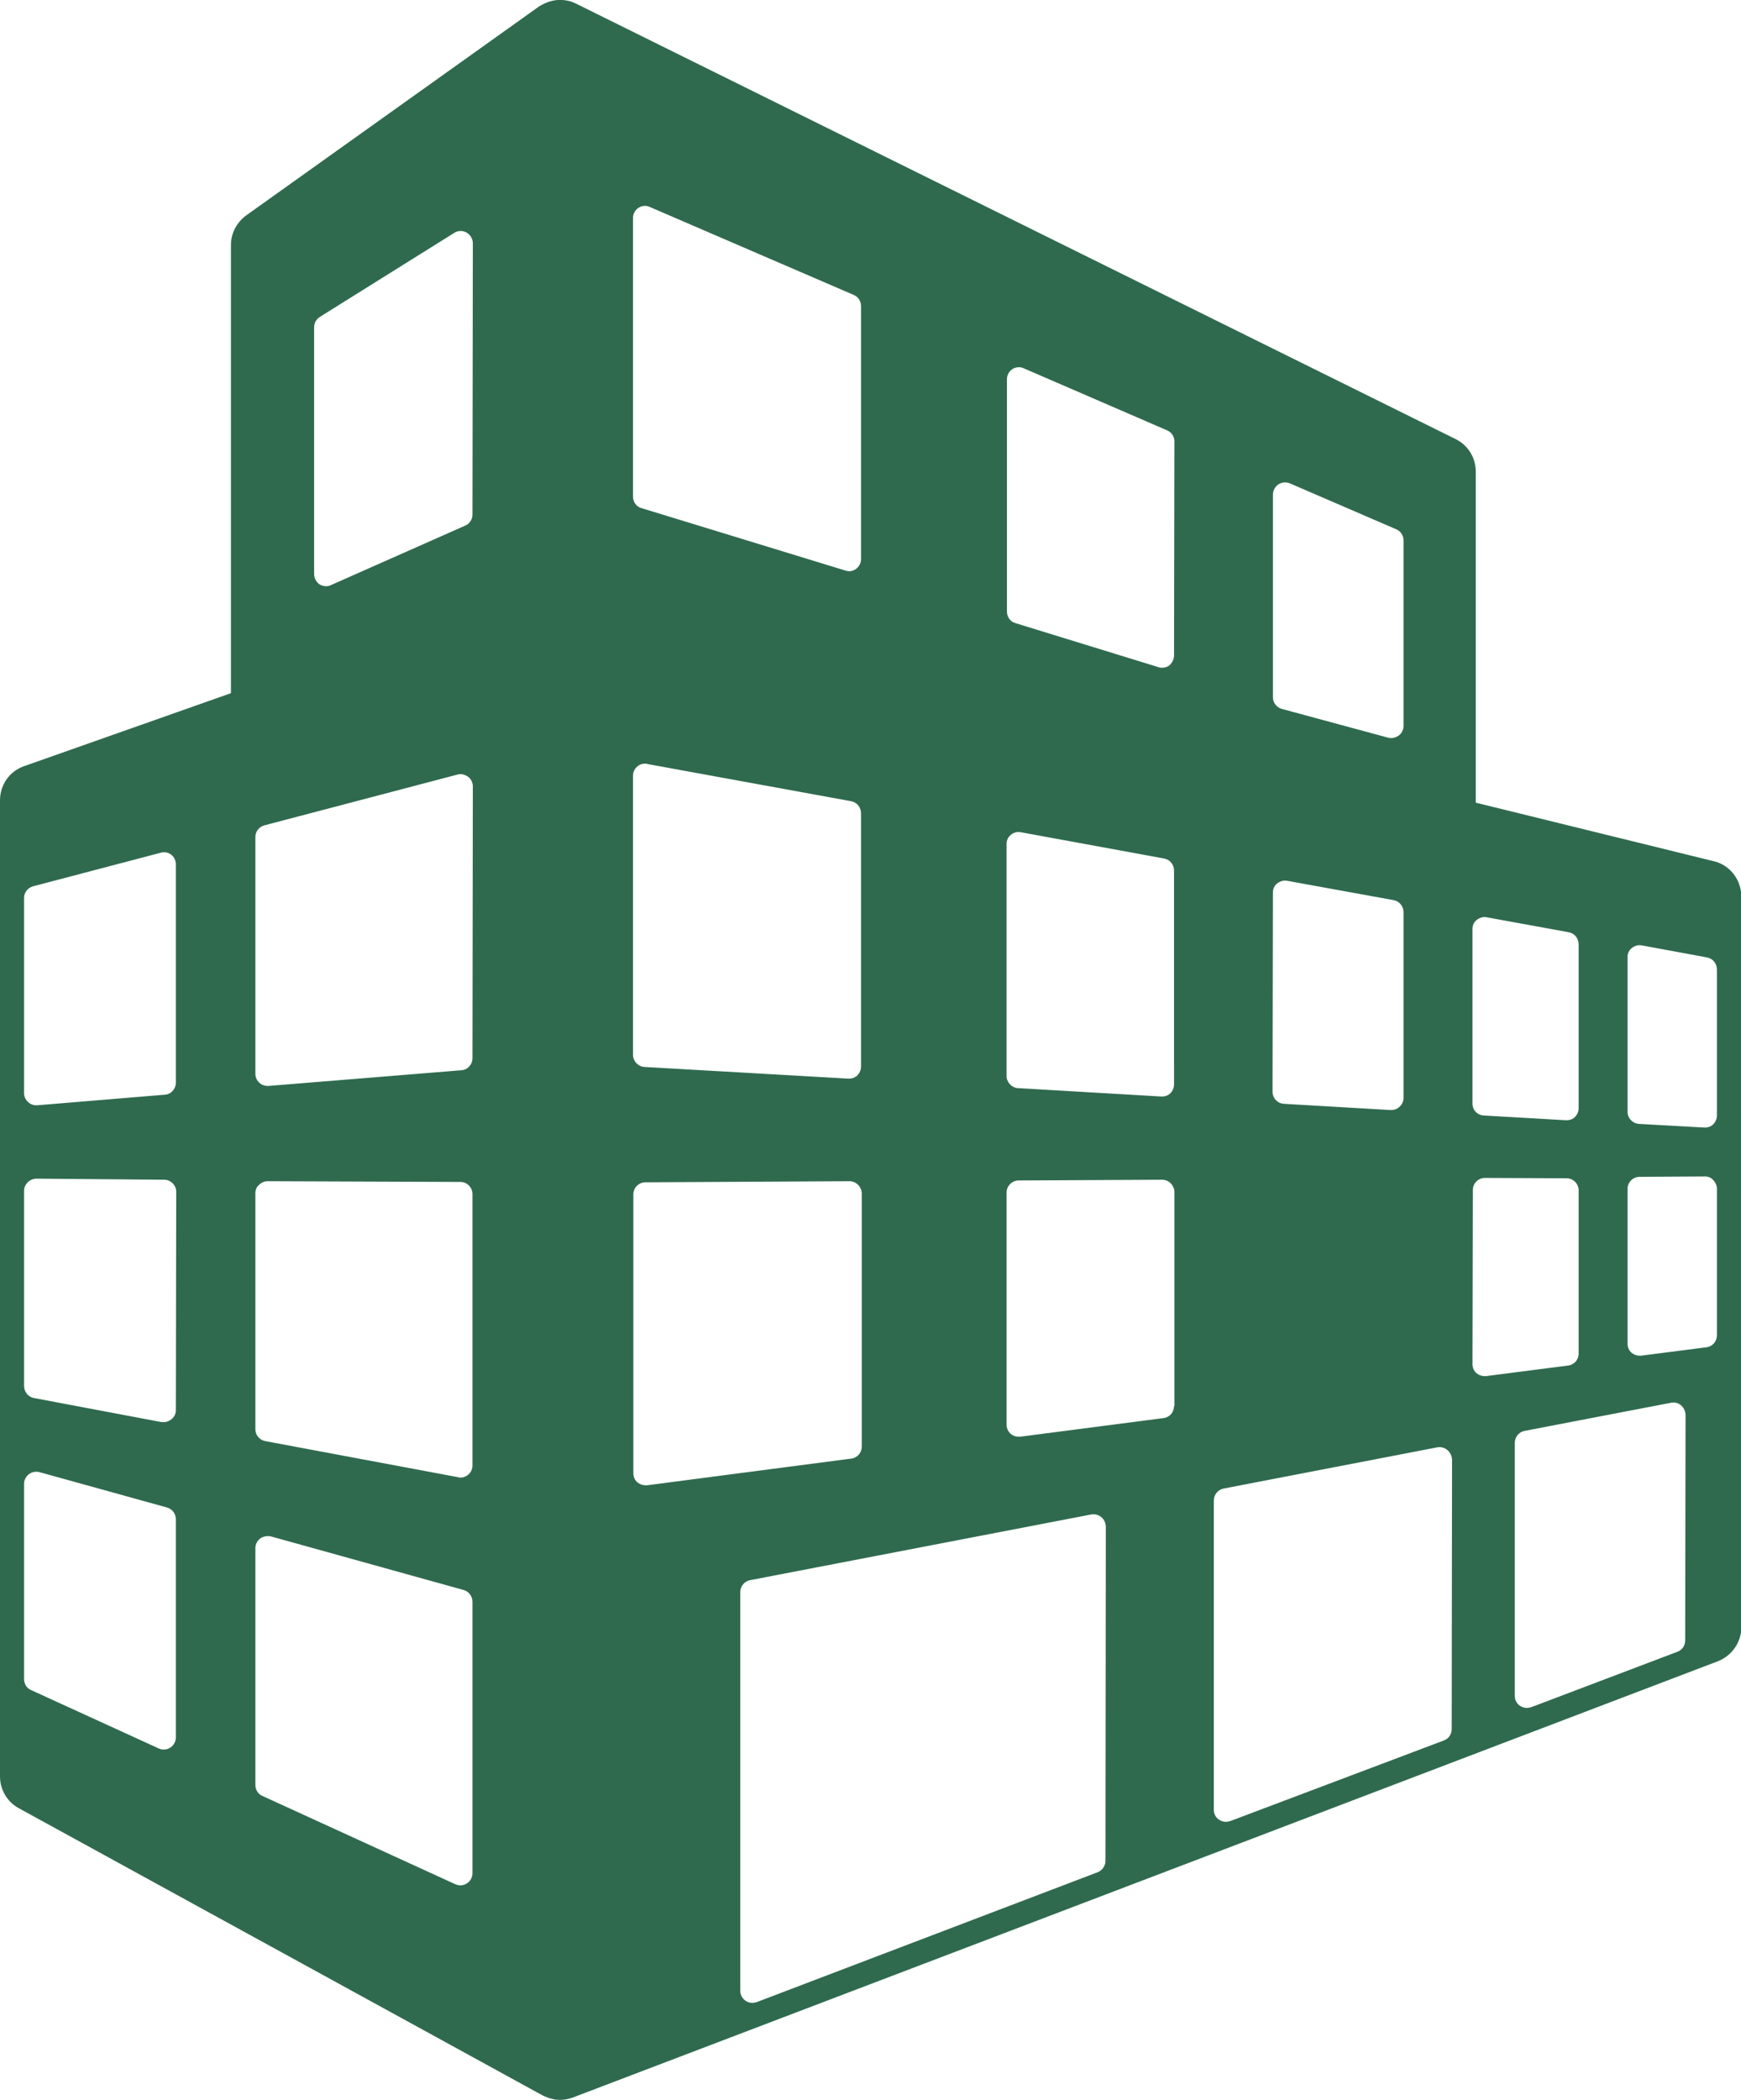 <?xml version="1.0" encoding="utf-8"?>
<!-- Generator: Adobe Illustrator 27.5.0, SVG Export Plug-In . SVG Version: 6.00 Build 0)  -->
<svg version="1.1" id="Ebene_1" xmlns="http://www.w3.org/2000/svg" xmlns:xlink="http://www.w3.org/1999/xlink" x="0px" y="0px"
	 viewBox="0 0 477.2 575.3" style="enable-background:new 0 0 477.2 575.3;" xml:space="preserve">
<style type="text/css">
	.st0{fill:#2F6A4F;}
</style>
<g id="a5e7feec-3ced-400b-90ab-a6e4e3efc7c6">
	<g id="acf65023-7854-4896-a6c6-0b99b4a54141">
		<path class="st0" d="M469.6,235.9l-65.1-16v-90.7c0-3.8-2.1-7.2-5.5-8.9L157.9,1c-1.6-0.8-3.3-1.1-5-1c-1.8,0.1-3.6,0.8-5.2,1.8
			L67.5,59c-2.6,1.9-4.2,4.9-4.2,8.1v122.8l-56.7,20c-4,1.4-6.6,5.1-6.6,9.4v267.4c0,3.6,2,7,5.2,8.7l143.6,78.7
			c1.1,0.5,2.2,0.9,3.4,1.1c1.7,0.2,3.3,0,4.9-0.6l313.8-119.5c3.8-1.5,6.4-5.2,6.4-9.3V245.5C477.2,240.9,474.1,236.9,469.6,235.9z
			 M48.2,476c0,1.8-1.5,3.3-3.3,3.3l0,0c-0.5,0-0.9-0.1-1.4-0.3l-35-16c-1.2-0.5-1.9-1.7-1.9-3v-53.5c0-1.8,1.5-3.3,3.3-3.3
			c0.3,0,0.6,0,0.9,0.1l35,9.7c1.4,0.4,2.4,1.7,2.4,3.2V476L48.2,476L48.2,476z M48.2,386.3c0,1-0.4,1.9-1.2,2.5
			c-0.6,0.5-1.3,0.8-2.1,0.8c-0.2,0-0.4,0-0.6,0l-35-6.6c-1.6-0.3-2.7-1.7-2.7-3.3v-53.5c0-0.9,0.4-1.7,1-2.3c0.6-0.6,1.5-1,2.4-1
			l35,0.3c1.8,0,3.3,1.5,3.3,3.3L48.2,386.3L48.2,386.3z M48.2,296.6c0,1.7-1.3,3.2-3,3.3l-35,2.9c-0.1,0-0.2,0-0.3,0
			c-0.8,0-1.6-0.3-2.2-0.9c-0.7-0.6-1.1-1.5-1.1-2.4V246c0-1.5,1-2.8,2.5-3.2l35-9.2c1.8-0.5,3.6,0.6,4,2.4c0.1,0.3,0.1,0.5,0.1,0.8
			L48.2,296.6L48.2,296.6L48.2,296.6z M129.5,513.2c0,1.8-1.5,3.3-3.3,3.3l0,0c-0.5,0-0.9-0.1-1.4-0.3L71.9,492
			c-1.2-0.5-1.9-1.7-1.9-3v-64.9c0-1,0.5-2,1.3-2.6s1.9-0.8,2.9-0.6l52.9,14.7c1.4,0.4,2.4,1.7,2.4,3.2V513.2L129.5,513.2
			L129.5,513.2z M129.5,401.5c0,1.8-1.5,3.3-3.3,3.3l0,0c-0.2,0-0.4,0-0.6-0.1l-52.9-9.9c-1.6-0.3-2.7-1.7-2.7-3.2v-64.7
			c0-0.9,0.3-1.7,1-2.3c0.6-0.6,1.5-1,2.3-1l52.9,0.2c1.8,0,3.3,1.5,3.3,3.3V401.5L129.5,401.5z M129.5,289.9c0,1.7-1.3,3.2-3,3.3
			l-52.9,4.3c-0.1,0-0.2,0-0.3,0c-1.8,0-3.3-1.5-3.3-3.3l0,0v-64.9c0-1.5,1-2.8,2.5-3.2l52.9-13.9c1-0.3,2,0,2.9,0.6
			c0.8,0.6,1.3,1.6,1.3,2.6L129.5,289.9L129.5,289.9L129.5,289.9z M129.5,141c0,1.3-0.8,2.5-2,3l-36.8,16.3
			c-0.4,0.2-0.9,0.3-1.3,0.3c-0.6,0-1.3-0.2-1.8-0.5c-0.9-0.6-1.5-1.7-1.5-2.8V89.6c0-1.1,0.6-2.2,1.6-2.8l36.8-23
			c1.6-1,3.6-0.5,4.6,1.1c0.3,0.5,0.5,1.1,0.5,1.7L129.5,141L129.5,141z M348.9,135.5c0-1.1,0.6-2.2,1.5-2.8s2.1-0.7,3.1-0.3
			l29.2,12.6c1.2,0.5,2,1.7,2,3v50.9c0,1-0.5,2-1.3,2.6c-0.6,0.4-1.3,0.7-2,0.7c-0.3,0-0.6,0-0.9-0.1l-29.2-7.9
			c-1.4-0.4-2.4-1.7-2.4-3.2L348.9,135.5L348.9,135.5L348.9,135.5z M348.9,244.5c0-1,0.4-1.9,1.2-2.5c0.8-0.6,1.8-0.9,2.7-0.7
			l29.2,5.3c1.6,0.3,2.7,1.7,2.7,3.3v50.9c0,0.9-0.4,1.8-1.1,2.4c-0.6,0.6-1.4,0.9-2.3,0.9h-0.2l-29.2-1.7c-1.7-0.1-3.1-1.5-3.1-3.3
			L348.9,244.5L348.9,244.5z M173.5,59.7c0-1.8,1.5-3.3,3.3-3.3c0.4,0,0.9,0.1,1.3,0.3L234,80.8c1.2,0.5,2,1.7,2,3v69.4
			c0,1.8-1.5,3.3-3.3,3.3c-0.3,0-0.7-0.1-1-0.2l-55.9-17.1c-1.4-0.4-2.3-1.7-2.3-3.2L173.5,59.7L173.5,59.7z M173.5,212.5
			c0-1.8,1.5-3.3,3.3-3.3c0.2,0,0.4,0,0.6,0.1l55.9,10.2c1.6,0.3,2.7,1.7,2.7,3.3v69.4c0,0.9-0.4,1.8-1,2.4s-1.4,0.9-2.3,0.9
			c-0.1,0-0.1,0-0.2,0l-55.9-3.2c-1.7-0.1-3.1-1.6-3.1-3.3V212.5L173.5,212.5z M176.9,406.9c-0.8,0-1.6-0.3-2.2-0.8
			c-0.7-0.6-1.1-1.5-1.1-2.5v-76.4c0-1.8,1.5-3.3,3.3-3.3l55.9-0.3c0.9,0,1.7,0.3,2.4,1c0.6,0.6,1,1.5,1,2.3v69.4
			c0,1.7-1.2,3.1-2.9,3.3l-55.9,7.3C177.1,406.9,177,406.9,176.9,406.9z M303,509.8c0,1.4-0.9,2.6-2.1,3.1l-93.5,35.6
			c-0.4,0.1-0.8,0.2-1.2,0.2c-1.8,0-3.3-1.5-3.3-3.3V436.2c0-1.6,1.1-3,2.7-3.3l93.5-18c1.8-0.3,3.5,0.8,3.9,2.6
			c0,0.2,0.1,0.4,0.1,0.6L303,509.8L303,509.8L303,509.8z M321.8,385.2c0,1.7-1.2,3.1-2.9,3.3l-39.3,5.1c-0.1,0-0.3,0-0.4,0
			c-1.8,0-3.3-1.4-3.3-3.3l0,0v-63.6c0-1.8,1.5-3.3,3.3-3.3l0,0l39.3-0.2c0.9,0,1.7,0.3,2.4,1c0.6,0.6,1,1.5,1,2.3v58.7H321.8z
			 M321.8,297.1c0,0.9-0.4,1.8-1,2.4s-1.4,0.9-2.3,0.9h-0.2l-39.3-2.3c-1.7-0.1-3.1-1.6-3.1-3.3v-63.6c0-1,0.4-1.9,1.2-2.5
			c0.7-0.6,1.7-0.9,2.7-0.7l39.3,7.2c1.6,0.3,2.7,1.7,2.7,3.3L321.8,297.1L321.8,297.1z M321.8,179.6c0,1-0.5,2-1.3,2.7
			c-0.8,0.6-1.9,0.8-2.9,0.5l-39.3-12.1c-1.4-0.4-2.3-1.7-2.3-3.2v-63.6c0-1.8,1.4-3.3,3.3-3.3c0.5,0,0.9,0.1,1.3,0.3l39.3,17
			c1.2,0.5,2,1.7,2,3L321.8,179.6L321.8,179.6L321.8,179.6z M397.9,473.7c0,1.4-0.8,2.6-2.1,3.1l-58.6,22.1
			c-0.4,0.1-0.8,0.2-1.2,0.2c-0.7,0-1.3-0.2-1.9-0.6c-0.9-0.6-1.4-1.6-1.4-2.7v-84.7c0-1.6,1.1-3,2.7-3.3l58.6-11.3
			c1.8-0.3,3.5,0.9,3.9,2.7c0,0.2,0.1,0.4,0.1,0.6L397.9,473.7L397.9,473.7z M403.6,254.5c0-1,0.4-1.9,1.2-2.5
			c0.8-0.6,1.7-0.9,2.7-0.7l22.5,4.1c1.6,0.3,2.7,1.7,2.7,3.3v44.9c0,0.9-0.4,1.8-1,2.4s-1.4,0.9-2.3,0.9h-0.2l-22.5-1.3
			c-1.8-0.1-3.1-1.5-3.1-3.3L403.6,254.5L403.6,254.5z M406.9,377c-0.8,0-1.6-0.3-2.2-0.8c-0.7-0.6-1.1-1.5-1.1-2.5l0.1-47.7
			c0-1.8,1.5-3.3,3.3-3.3l0,0l22.4,0.1c1.8,0,3.3,1.5,3.3,3.3l0,0v44.7c0,1.7-1.2,3.1-2.9,3.3l-22.5,2.9
			C407.2,377,407.1,377,406.9,377L406.9,377z M461.9,449.4c0,1.4-0.8,2.6-2.1,3.1l-40.1,15.2c-0.4,0.1-0.8,0.2-1.2,0.2
			c-0.7,0-1.3-0.2-1.9-0.6c-0.9-0.6-1.4-1.6-1.4-2.7v-69.3c0-1.6,1.1-3,2.7-3.3l40.1-7.7c1.8-0.4,3.5,0.8,3.9,2.6
			c0,0.2,0.1,0.4,0.1,0.6L461.9,449.4L461.9,449.4L461.9,449.4z M470.6,365.8c0,1.7-1.2,3.1-2.9,3.3l-17.9,2.3c-0.1,0-0.3,0-0.4,0
			c-0.8,0-1.6-0.3-2.2-0.8c-0.7-0.6-1.1-1.5-1.1-2.5v-42.4c0-1.8,1.5-3.3,3.3-3.3l17.9-0.1c0.9,0,1.7,0.3,2.3,1c0.6,0.6,1,1.5,1,2.3
			L470.6,365.8z M469.6,308c-0.6,0.6-1.4,0.9-2.3,0.9c-0.1,0-0.1,0-0.2,0l-17.9-1c-1.7-0.1-3.1-1.6-3.1-3.3v-42.4
			c0-1,0.4-1.9,1.2-2.5c0.8-0.6,1.7-0.9,2.7-0.7l17.9,3.3c1.6,0.3,2.7,1.7,2.7,3.3v40.1C470.6,306.5,470.2,307.4,469.6,308
			L469.6,308z"/>
	</g>
</g>
</svg>
